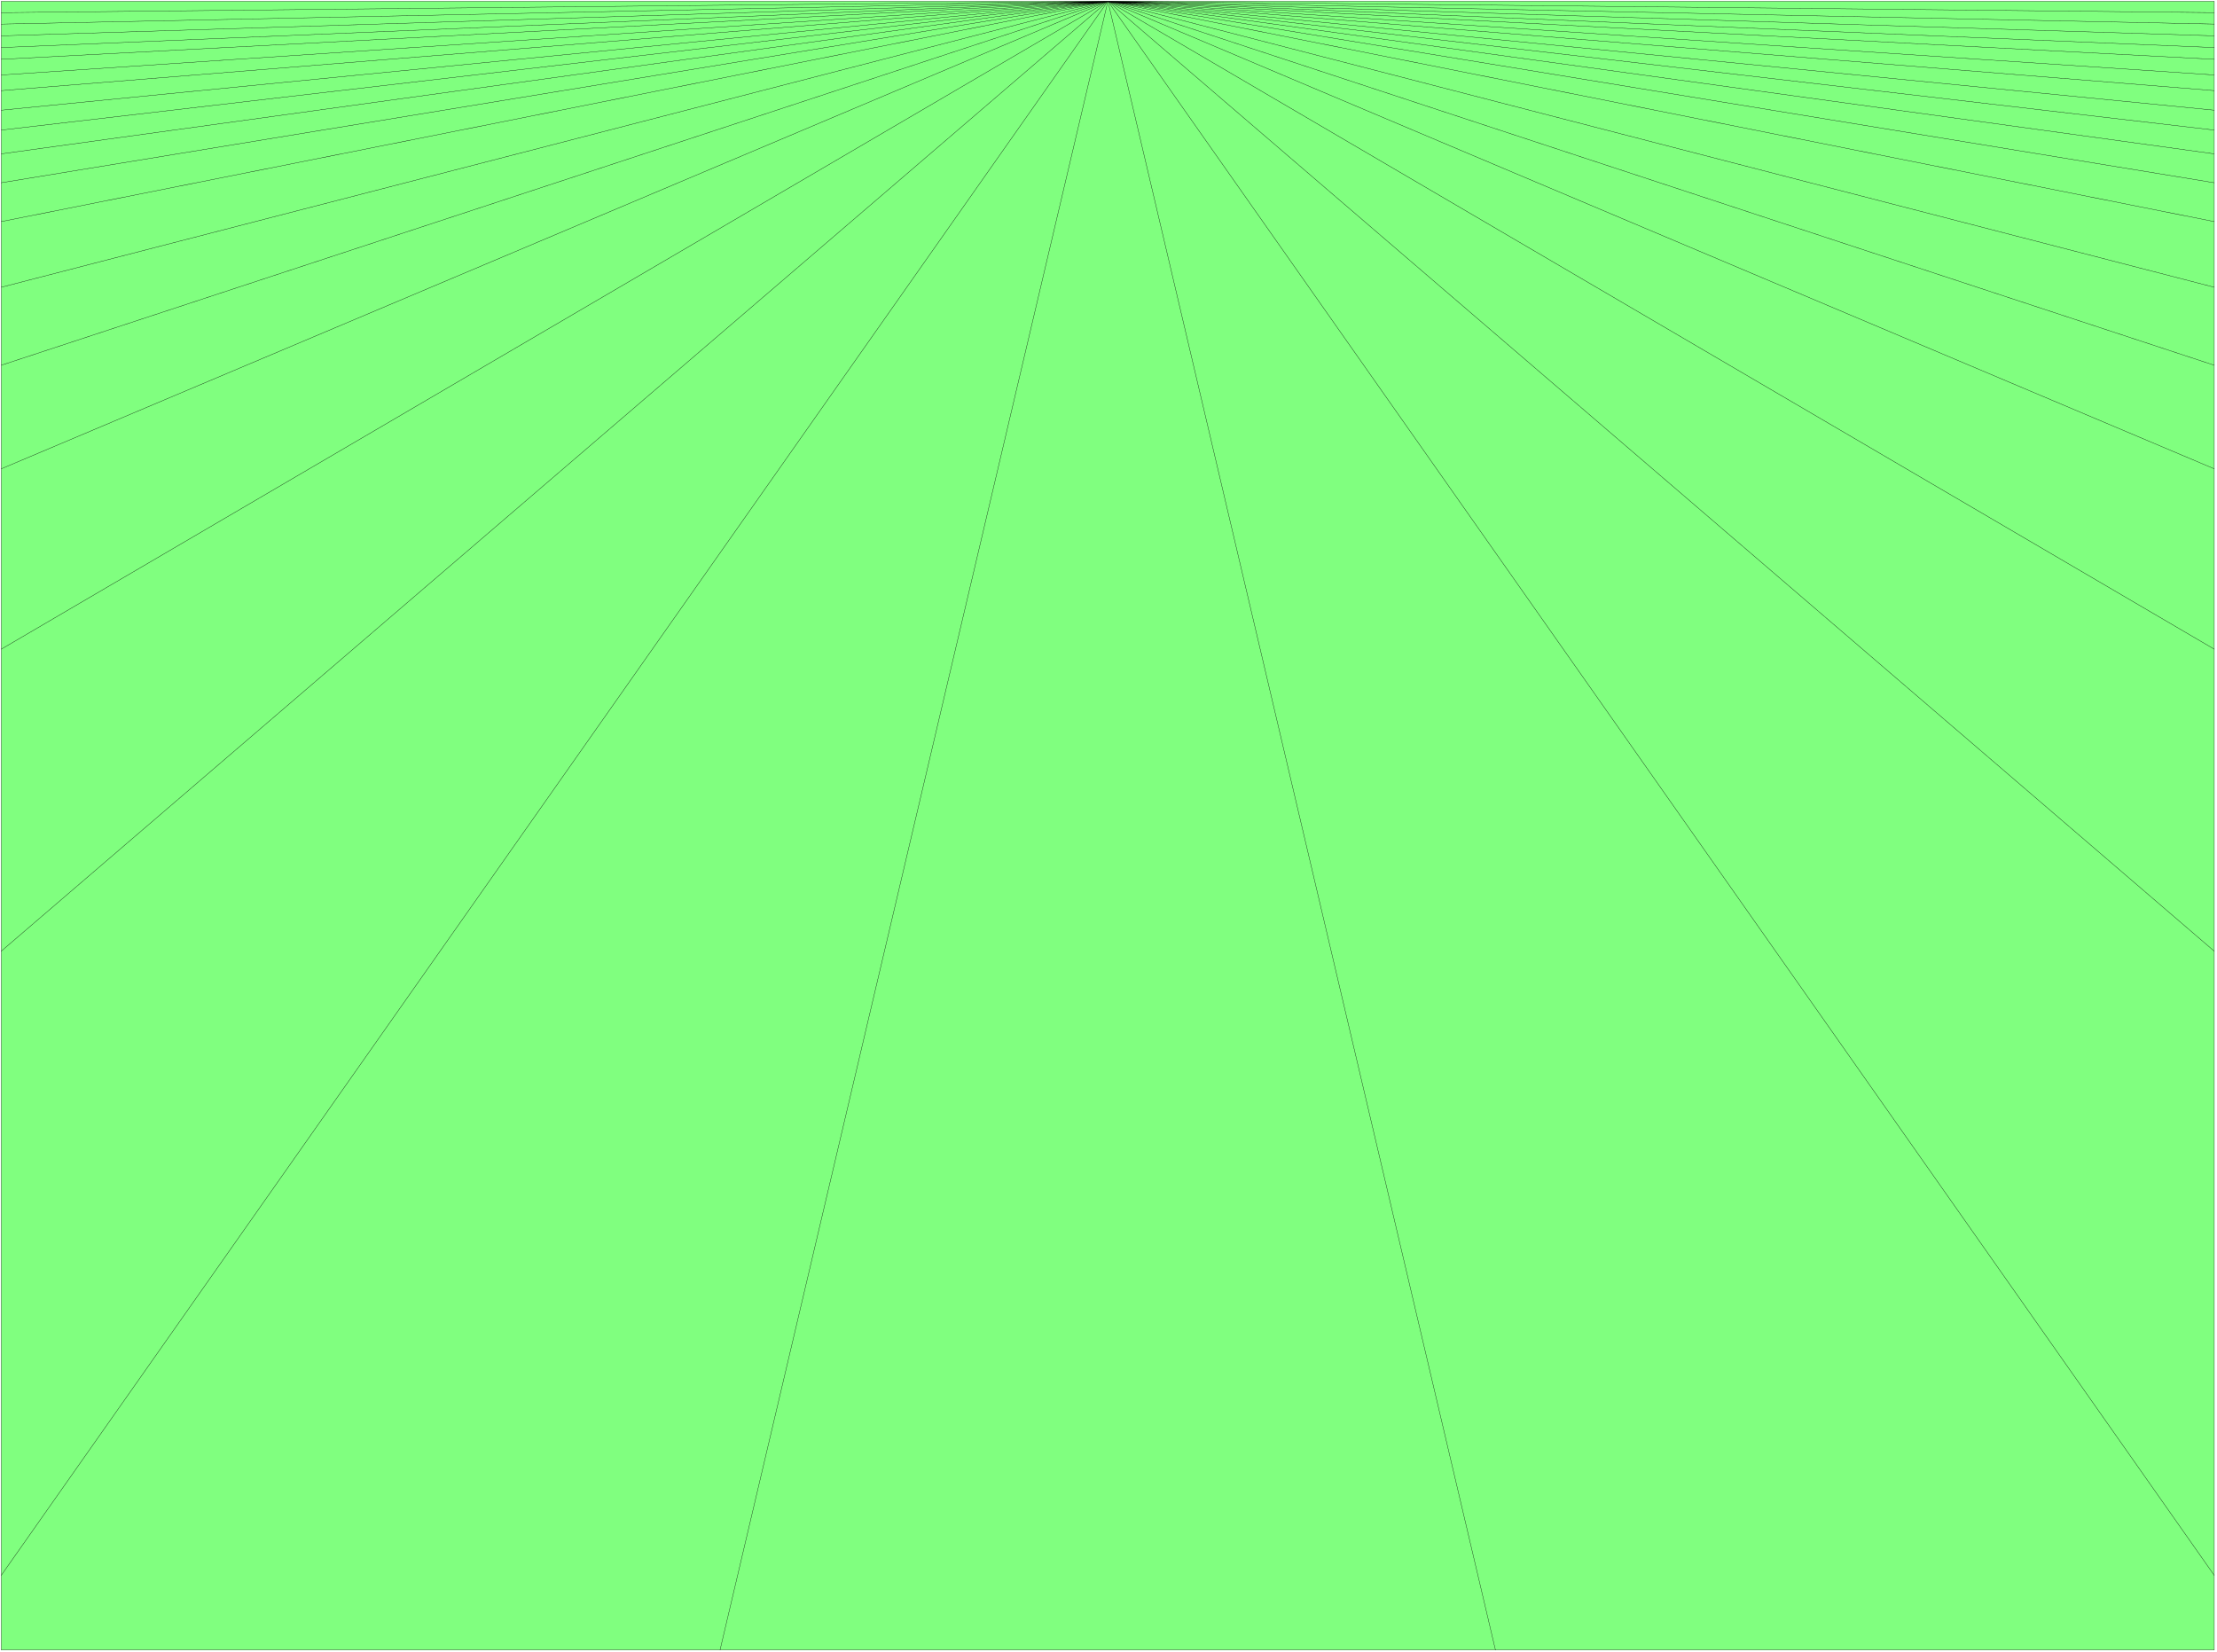 <svg xmlns="http://www.w3.org/2000/svg" fill-rule="evenodd" height="365.733" preserveAspectRatio="none" stroke-linecap="round" viewBox="0 0 7362 5487" width="490.733"><style>.pen0{stroke:#000;stroke-width:1;stroke-linejoin:round}</style><path style="fill:#80ff7f;stroke:none" d="M4 5480V4h7349v5476H4z"/><path class="pen0" style="fill:none" d="M4 5480V4h7349v5476H4z"/><path class="pen0" fill="none" d="M2391 5480 3679 4 4 5232m0-2073L3679 4 4 2156m0-599L3679 4 4 1213m0-259L3679 4 4 736m0-129L3679 4 4 511m0-79L3679 4 4 366m0-65L3679 4 4 249m0-52L3679 4 4 158m0-39L3679 4 4 80"/><path class="pen0" fill="none" d="M4 42 3679 4l3674 38"/><path class="pen0" fill="none" d="M7353 80 3679 4l3674 115m0 39L3679 4l3674 193m0 52L3679 4l3674 297m0 65L3679 4l3674 428m0 79L3679 4l3674 603m0 129L3679 4l3674 950m0 259L3679 4l3674 1553m0 599L3679 4l3674 3155m0 2073L3679 4l1287 5476"/></svg>
